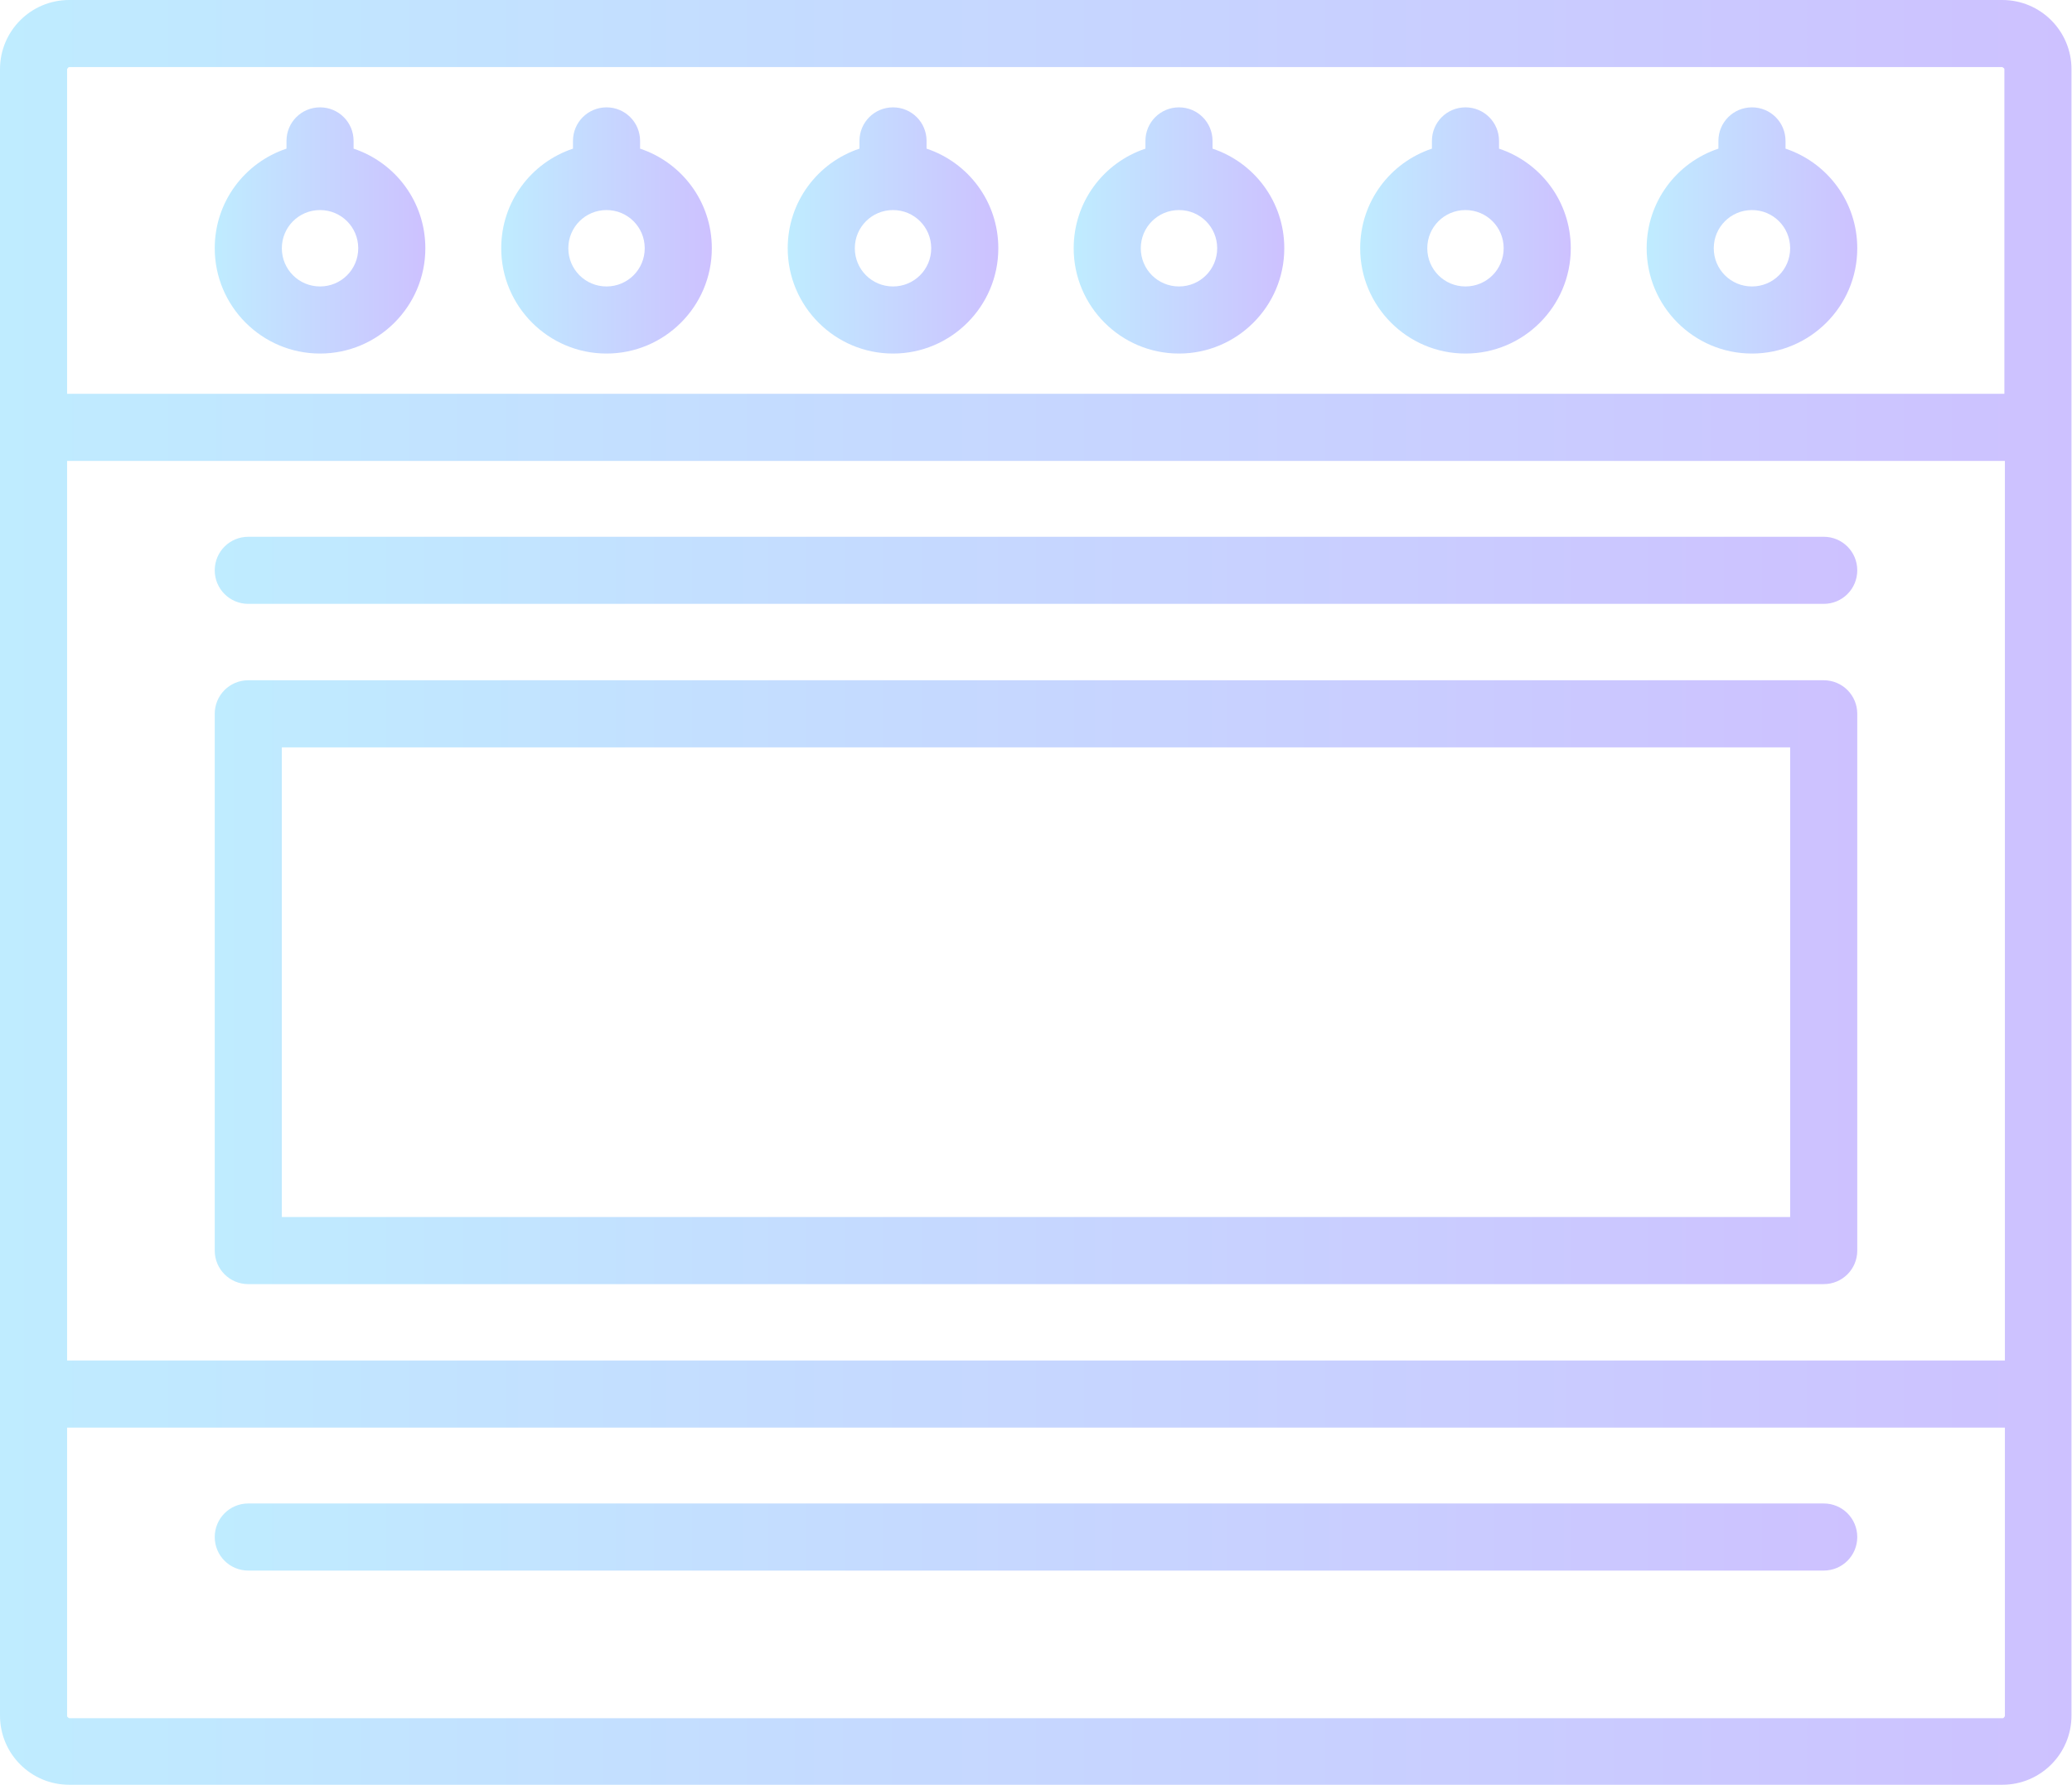 <?xml version="1.0" encoding="UTF-8"?>
<svg id="Layer_2" data-name="Layer 2" xmlns="http://www.w3.org/2000/svg" xmlns:xlink="http://www.w3.org/1999/xlink" viewBox="0 0 40.14 34.59">
  <defs>
    <style>
      .cls-1 {
        fill: url(#linear-gradient-2);
      }

      .cls-2 {
        fill: url(#linear-gradient-10);
      }

      .cls-3 {
        fill: url(#linear-gradient-4);
      }

      .cls-4 {
        fill: url(#linear-gradient-3);
      }

      .cls-5 {
        fill: url(#linear-gradient-5);
      }

      .cls-6 {
        fill: url(#linear-gradient-8);
      }

      .cls-7 {
        fill: url(#linear-gradient-7);
      }

      .cls-8 {
        fill: url(#linear-gradient-9);
      }

      .cls-9 {
        fill: url(#linear-gradient-6);
      }

      .cls-10 {
        fill: url(#linear-gradient);
      }
    </style>
    <linearGradient id="linear-gradient" x1="0" y1="17.3" x2="40.14" y2="17.3" gradientUnits="userSpaceOnUse">
      <stop offset="0" stop-color="#bfecff"/>
      <stop offset="1" stop-color="#cdc1ff"/>
    </linearGradient>
    <linearGradient id="linear-gradient-2" x1="15.26" y1="4.46" x2="19.33" y2="4.46" xlink:href="#linear-gradient"/>
    <linearGradient id="linear-gradient-3" x1="20.81" y1="4.46" x2="24.88" y2="4.46" xlink:href="#linear-gradient"/>
    <linearGradient id="linear-gradient-4" x1="26.36" y1="4.46" x2="30.43" y2="4.46" xlink:href="#linear-gradient"/>
    <linearGradient id="linear-gradient-5" x1="31.9" y1="4.46" x2="35.98" y2="4.46" xlink:href="#linear-gradient"/>
    <linearGradient id="linear-gradient-6" x1="4.16" y1="4.46" x2="8.24" y2="4.46" xlink:href="#linear-gradient"/>
    <linearGradient id="linear-gradient-7" x1="9.71" y1="4.46" x2="13.78" y2="4.46" xlink:href="#linear-gradient"/>
    <linearGradient id="linear-gradient-8" x1="4.16" y1="19.03" x2="35.98" y2="19.03" xlink:href="#linear-gradient"/>
    <linearGradient id="linear-gradient-9" x1="4.16" y1="11.05" x2="35.98" y2="11.05" xlink:href="#linear-gradient"/>
    <linearGradient id="linear-gradient-10" x1="4.16" y1="29.78" x2="35.98" y2="29.78" xlink:href="#linear-gradient"/>
  </defs>
  <g id="Layer_2-2" data-name="Layer 2">
    <g>
      <path class="cls-10" d="M38.8,0H1.34C.6,0,0,.6,0,1.34v31.9c0,.74.6,1.34,1.34,1.34h37.45c.74,0,1.34-.6,1.34-1.34V1.34c0-.74-.6-1.34-1.34-1.34ZM1.3,8.93h37.54v17.43H1.3V8.93ZM1.34,1.3h37.45s.04.02.04.04v6.29H1.3V1.34s.02-.04.04-.04ZM38.8,33.29H1.34s-.04-.02-.04-.04v-5.59h37.54v5.59s-.02.04-.04.04Z"/>
      <path class="cls-1" d="M17.3,6.85c1.12,0,2.04-.91,2.04-2.04,0-.9-.58-1.66-1.39-1.93v-.15c0-.36-.29-.65-.65-.65s-.65.29-.65.65v.15c-.81.27-1.39,1.03-1.39,1.93,0,1.12.91,2.04,2.04,2.04ZM17.3,4.07c.41,0,.74.33.74.74s-.33.74-.74.74-.74-.33-.74-.74.33-.74.74-.74Z"/>
      <path class="cls-4" d="M22.84,6.85c1.12,0,2.04-.91,2.04-2.04,0-.9-.58-1.66-1.39-1.93v-.15c0-.36-.29-.65-.65-.65s-.65.29-.65.65v.15c-.81.27-1.39,1.03-1.39,1.93,0,1.12.91,2.04,2.04,2.04ZM22.84,4.07c.41,0,.74.33.74.74s-.33.74-.74.74-.74-.33-.74-.74.33-.74.74-.74Z"/>
      <path class="cls-3" d="M28.39,6.85c1.12,0,2.04-.91,2.04-2.04,0-.9-.58-1.66-1.39-1.93v-.15c0-.36-.29-.65-.65-.65s-.65.29-.65.65v.15c-.81.27-1.39,1.03-1.39,1.93,0,1.12.91,2.04,2.04,2.04ZM28.39,4.07c.41,0,.74.33.74.74s-.33.74-.74.74-.74-.33-.74-.74.33-.74.74-.74Z"/>
      <path class="cls-5" d="M33.94,6.85c1.12,0,2.04-.91,2.04-2.04,0-.9-.58-1.66-1.39-1.93v-.15c0-.36-.29-.65-.65-.65s-.65.29-.65.65v.15c-.81.27-1.39,1.03-1.39,1.93,0,1.12.91,2.04,2.04,2.04ZM33.94,4.07c.41,0,.74.33.74.74s-.33.74-.74.74-.74-.33-.74-.74.33-.74.74-.74Z"/>
      <path class="cls-9" d="M6.2,6.85c1.12,0,2.04-.91,2.04-2.04,0-.9-.58-1.66-1.39-1.93v-.15c0-.36-.29-.65-.65-.65s-.65.29-.65.65v.15c-.81.27-1.39,1.03-1.39,1.93,0,1.12.91,2.04,2.04,2.04ZM6.2,4.07c.41,0,.74.33.74.74s-.33.74-.74.74-.74-.33-.74-.74.33-.74.74-.74Z"/>
      <path class="cls-7" d="M11.75,6.85c1.12,0,2.04-.91,2.04-2.04,0-.9-.58-1.66-1.39-1.93v-.15c0-.36-.29-.65-.65-.65s-.65.29-.65.65v.15c-.81.27-1.39,1.03-1.39,1.93,0,1.12.91,2.04,2.04,2.04ZM11.75,4.07c.41,0,.74.33.74.74s-.33.74-.74.74-.74-.33-.74-.74.33-.74.74-.74Z"/>
      <path class="cls-6" d="M35.33,13.18H4.81c-.36,0-.65.29-.65.65v10.4c0,.36.29.65.65.65h30.52c.36,0,.65-.29.65-.65v-10.4c0-.36-.29-.65-.65-.65ZM34.68,23.58H5.46v-9.1h29.22v9.1Z"/>
      <path class="cls-8" d="M4.81,11.7h30.52c.36,0,.65-.29.65-.65s-.29-.65-.65-.65H4.81c-.36,0-.65.29-.65.65s.29.65.65.65Z"/>
      <path class="cls-2" d="M35.33,29.13H4.81c-.36,0-.65.29-.65.65s.29.65.65.65h30.52c.36,0,.65-.29.65-.65s-.29-.65-.65-.65Z"/>
    </g>
  </g>
</svg>